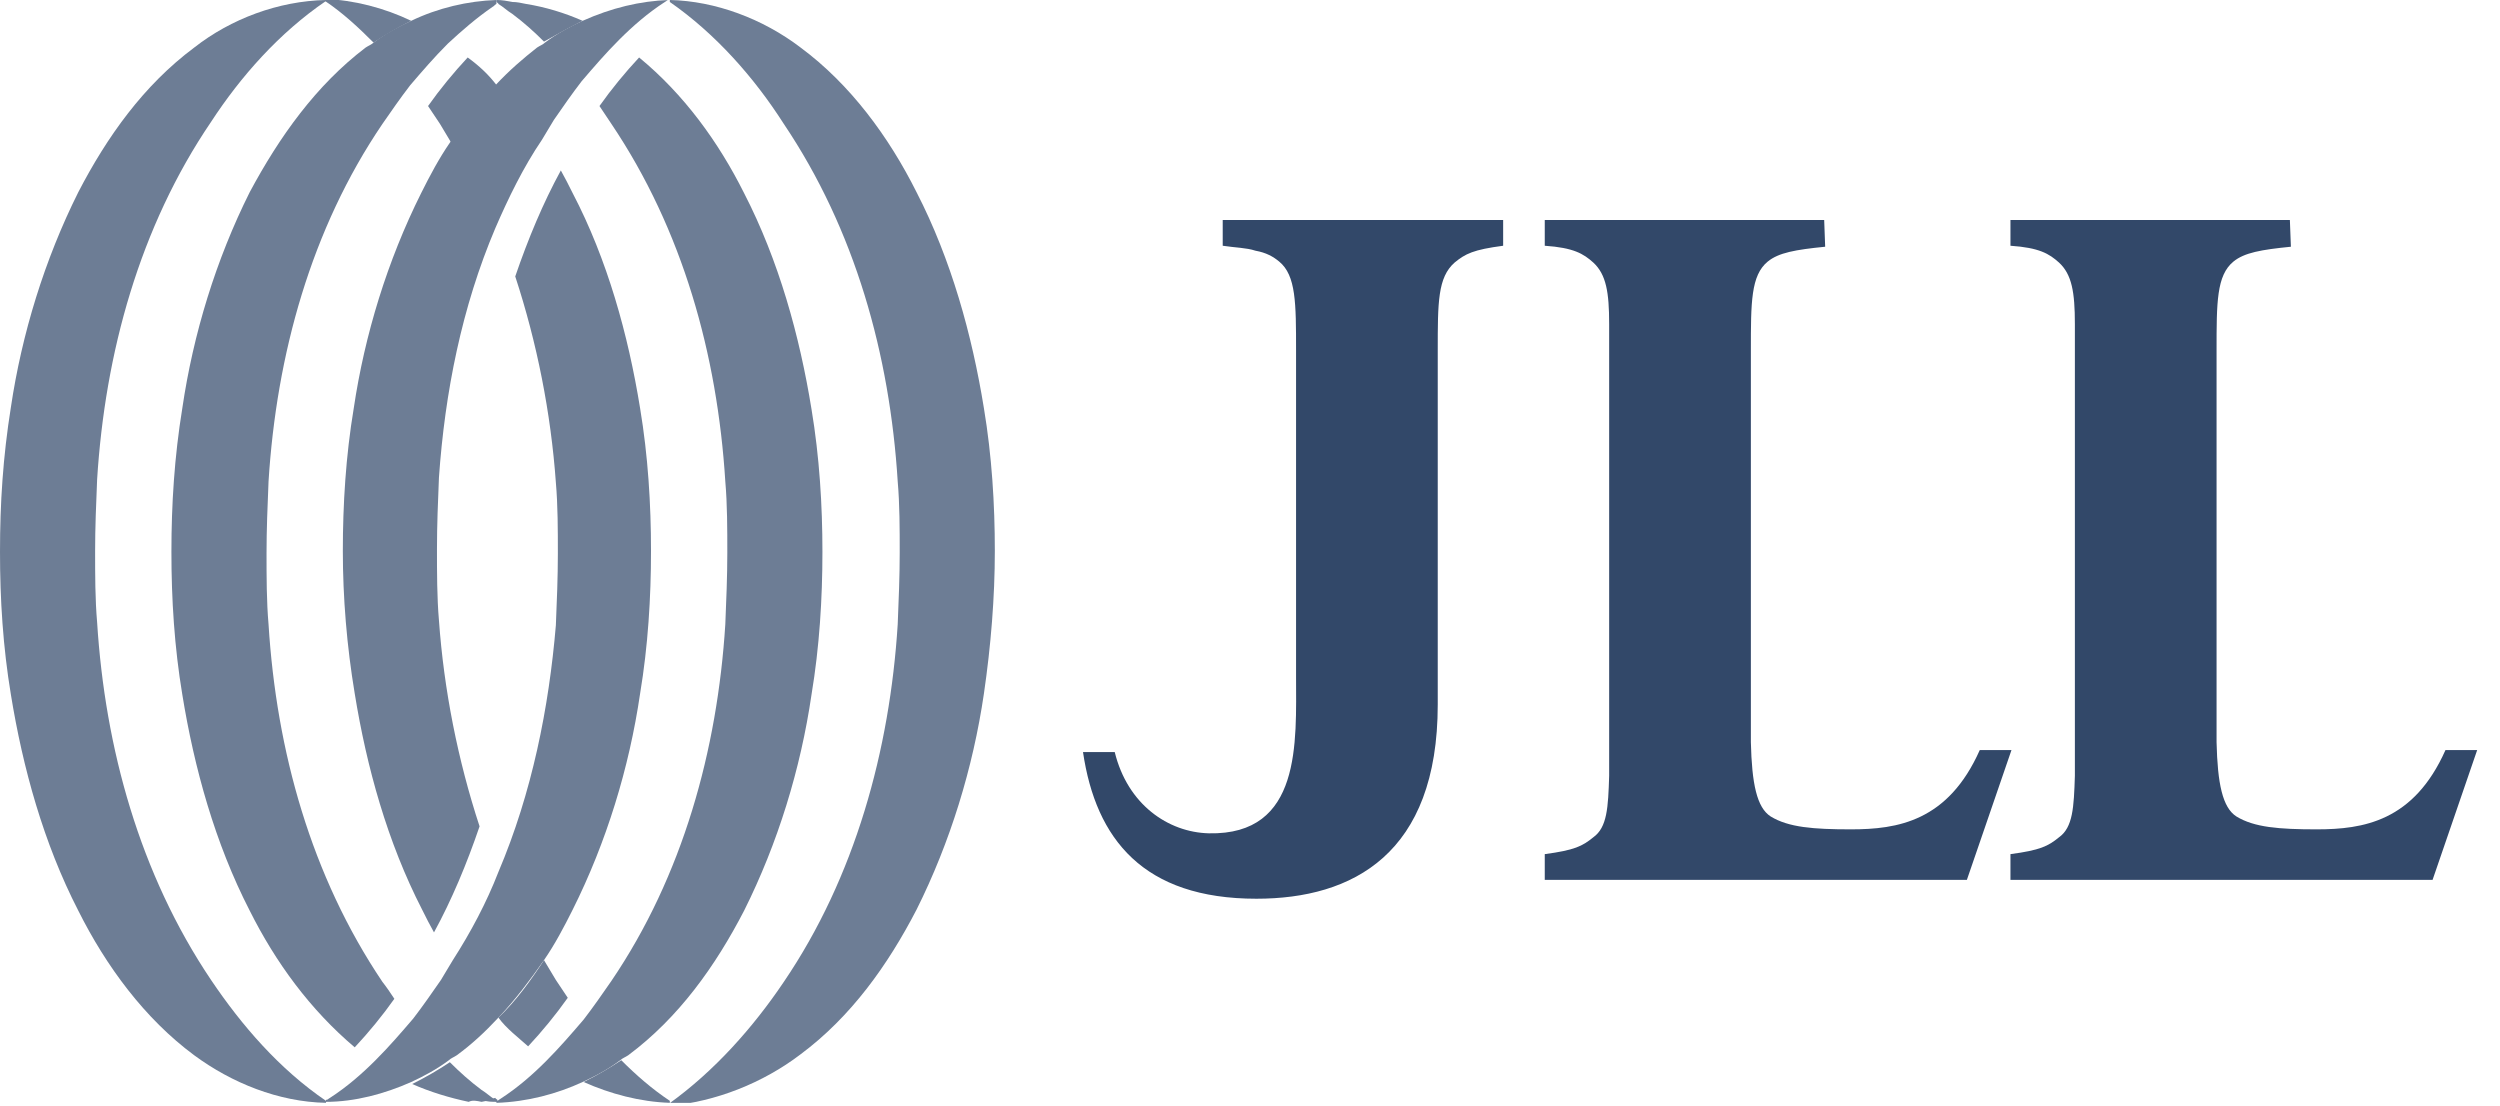 <?xml version="1.0" encoding="utf-8"?>
<svg width="104" height="46" viewBox="0 0 104 46" fill="none" xmlns="http://www.w3.org/2000/svg">
<g clip-path="url(#clip0)">
<path d="M62.489 9.151H53.627H50.865V10.223C51.401 10.305 51.855 10.305 52.226 10.429C52.679 10.511 52.968 10.676 53.215 10.882C53.916 11.459 53.916 12.613 53.916 14.592V28.112C53.916 30.874 54.163 34.748 50.288 34.666C48.598 34.625 46.908 33.471 46.373 31.286H45.053C45.589 34.913 47.568 37.387 52.267 37.387C56.265 37.387 59.81 35.532 59.81 29.308V18.879V14.592C59.81 12.572 59.81 11.542 60.511 10.923C60.964 10.552 61.294 10.387 62.531 10.223V9.151H62.489Z" fill="#324869"/>
<path d="M75.886 9.151H64.262V10.14V10.223C65.457 10.305 65.87 10.552 66.282 10.923C66.818 11.418 66.941 12.16 66.941 13.479C66.941 13.891 66.941 14.303 66.941 14.798V30.956C66.941 31.451 66.941 31.863 66.941 32.275C66.9 33.594 66.859 34.419 66.282 34.831C65.828 35.202 65.499 35.367 64.262 35.532V35.614V36.603H75.886H75.927H81.822L83.677 31.204H82.358C81.038 34.171 78.936 34.501 76.999 34.501C75.433 34.501 74.402 34.419 73.66 33.965C73.083 33.594 72.877 32.605 72.836 30.874V14.922V14.592C72.836 12.572 72.836 11.459 73.537 10.882C73.99 10.511 74.691 10.387 75.927 10.264L75.886 9.151Z" fill="#324869"/>
<path d="M95.259 9.151H83.635V10.14V10.223C84.831 10.305 85.243 10.552 85.655 10.923C86.191 11.418 86.315 12.16 86.315 13.479C86.315 13.891 86.315 14.303 86.315 14.798V30.956C86.315 31.451 86.315 31.863 86.315 32.275C86.273 33.594 86.232 34.419 85.655 34.831C85.202 35.202 84.872 35.367 83.635 35.532V35.614V36.603H95.259H95.301H101.195L103.05 31.204H101.731C100.412 34.171 98.31 34.501 96.372 34.501C94.806 34.501 93.775 34.419 93.034 33.965C92.457 33.594 92.25 32.605 92.209 30.874V14.922V14.592C92.209 12.572 92.209 11.459 92.91 10.882C93.363 10.511 94.064 10.387 95.301 10.264L95.259 9.151Z" fill="#324869"/>
<path d="M17.106 45.012C17.642 44.765 18.178 44.476 18.673 44.105C18.755 44.023 18.879 43.982 19.002 43.899C19.621 43.446 20.157 42.951 20.734 42.333C21.434 41.591 22.053 40.767 22.63 39.942C23.083 39.283 23.454 38.582 23.825 37.84C25.227 35.037 26.175 31.945 26.628 28.854C26.958 26.875 27.082 24.856 27.082 22.918C27.082 20.981 26.958 18.961 26.628 16.983C26.134 13.932 25.268 10.8 23.825 8.038C23.66 7.708 23.495 7.378 23.331 7.09C22.589 8.45 21.97 9.934 21.434 11.5C22.341 14.262 22.918 17.189 23.124 20.074C23.207 21.022 23.207 22.053 23.207 23.042C23.207 23.99 23.166 25.02 23.124 26.01C22.836 29.431 22.135 32.976 20.734 36.274C20.239 37.551 19.579 38.788 18.838 39.942C18.673 40.231 18.508 40.478 18.343 40.767C17.972 41.302 17.601 41.838 17.189 42.374C16.694 42.951 16.2 43.528 15.622 44.105C15.045 44.682 14.427 45.218 13.726 45.672C13.644 45.713 13.644 45.754 13.561 45.754V45.837C14.757 45.837 15.993 45.507 17.106 45.012Z" fill="#6D7D95"/>
<path d="M24.237 45.012C24.773 44.765 25.309 44.476 25.804 44.105C25.886 44.023 26.01 43.982 26.134 43.899C28.236 42.333 29.761 40.19 30.956 37.881C32.358 35.078 33.306 31.987 33.759 28.895C34.089 26.917 34.213 24.897 34.213 22.959C34.213 21.022 34.089 19.002 33.759 17.024C33.265 13.974 32.399 10.841 30.956 8.038C29.884 5.894 28.442 3.916 26.587 2.391C26.01 3.009 25.433 3.71 24.938 4.411C25.103 4.658 25.268 4.905 25.433 5.152C28.401 9.563 29.843 14.757 30.173 20.033C30.256 20.981 30.256 22.012 30.256 23.001C30.256 23.99 30.214 24.979 30.173 25.969C29.843 31.203 28.401 36.438 25.433 40.808C25.062 41.344 24.691 41.88 24.279 42.415C23.784 42.992 23.289 43.569 22.712 44.147C22.135 44.724 21.517 45.26 20.816 45.713C20.734 45.754 20.734 45.795 20.651 45.795V45.878C21.929 45.837 23.166 45.507 24.237 45.012Z" fill="#6D7D95"/>
<path d="M33.306 43.858C35.408 42.292 36.933 40.148 38.129 37.84C39.53 35.037 40.478 31.945 40.931 28.854C41.22 26.875 41.385 24.856 41.385 22.918C41.385 20.981 41.261 18.961 40.931 16.983C40.437 13.932 39.571 10.8 38.129 7.997C36.974 5.688 35.367 3.504 33.306 1.979C31.739 0.783 29.761 0.041 27.865 0V0.082C29.761 1.401 31.368 3.215 32.605 5.152C35.573 9.563 37.016 14.757 37.345 20.033C37.428 20.981 37.428 22.012 37.428 23.001C37.428 23.949 37.386 24.979 37.345 25.969C37.016 31.203 35.573 36.48 32.605 40.849C31.327 42.745 29.72 44.559 27.823 45.919V46.002C29.761 45.837 31.739 45.053 33.306 43.858Z" fill="#6D7D95"/>
<path d="M24.237 0.866C23.701 1.113 23.166 1.401 22.671 1.772C22.588 1.855 22.465 1.896 22.341 1.979C21.764 2.432 21.187 2.927 20.61 3.545C19.909 4.287 19.291 5.111 18.714 5.936C18.26 6.595 17.889 7.296 17.518 8.038C16.117 10.841 15.169 13.932 14.716 16.983C14.386 18.961 14.262 20.981 14.262 22.918C14.262 24.856 14.427 26.875 14.757 28.854C15.251 31.904 16.117 35.037 17.56 37.84C17.725 38.17 17.889 38.499 18.054 38.788C18.796 37.428 19.415 35.944 19.95 34.377C19.044 31.616 18.466 28.689 18.26 25.804C18.178 24.856 18.178 23.825 18.178 22.836C18.178 21.847 18.219 20.857 18.26 19.868C18.508 16.323 19.209 12.778 20.61 9.481C21.146 8.244 21.764 6.966 22.547 5.812C22.712 5.523 22.877 5.276 23.042 4.988C23.413 4.452 23.784 3.916 24.196 3.38C24.691 2.803 25.185 2.226 25.762 1.649C26.34 1.072 26.958 0.536 27.659 0.082C27.741 0.041 27.741 0 27.823 0V0C26.628 0.041 25.433 0.33 24.237 0.866Z" fill="#6D7D95"/>
<path d="M17.106 0.866C16.57 1.113 16.035 1.401 15.54 1.772C15.457 1.855 15.334 1.896 15.21 1.979C13.149 3.545 11.624 5.688 10.387 7.997C8.986 10.8 8.038 13.891 7.584 16.983C7.255 19.002 7.131 20.981 7.131 22.959C7.131 24.938 7.255 26.917 7.584 28.895C8.079 31.945 8.945 35.078 10.387 37.881C11.459 40.025 12.902 42.003 14.757 43.569C15.334 42.951 15.911 42.251 16.405 41.55C16.241 41.302 16.076 41.055 15.911 40.849C12.943 36.438 11.5 31.245 11.171 25.969C11.088 25.02 11.088 23.99 11.088 23.001C11.088 22.053 11.129 21.022 11.171 20.033C11.5 14.757 12.943 9.522 15.911 5.152C16.282 4.617 16.653 4.081 17.065 3.545C17.56 2.968 18.054 2.391 18.631 1.814C19.208 1.278 19.827 0.742 20.486 0.289C20.569 0.247 20.569 0.206 20.651 0.165V0C19.456 0.041 18.219 0.33 17.106 0.866Z" fill="#6D7D95"/>
<path d="M8.079 1.979C5.977 3.545 4.452 5.688 3.256 7.997C1.855 10.8 0.907 13.891 0.453 16.941C0.124 19.002 0 20.94 0 22.959C0 24.938 0.124 26.917 0.453 28.895C0.948 31.945 1.814 35.078 3.256 37.881C4.411 40.19 6.018 42.374 8.079 43.899C9.645 45.053 11.583 45.837 13.561 45.878V45.795C11.624 44.476 10.058 42.663 8.78 40.767C5.812 36.356 4.369 31.121 4.04 25.886C3.957 24.938 3.957 23.908 3.957 22.918C3.957 21.97 3.998 20.94 4.04 19.951C4.369 14.674 5.812 9.439 8.78 5.07C10.017 3.174 11.624 1.36 13.561 0.041V0C11.583 0.041 9.604 0.783 8.079 1.979Z" fill="#6D7D95"/>
<path d="M21.97 43.528C22.547 42.91 23.124 42.209 23.619 41.508C23.454 41.261 23.289 41.014 23.124 40.767C22.959 40.478 22.795 40.231 22.63 39.942C22.094 40.767 21.476 41.632 20.734 42.333C21.063 42.786 21.558 43.157 21.97 43.528Z" fill="#6D7D95"/>
<path d="M25.845 44.105C25.35 44.435 24.856 44.724 24.279 45.012C25.392 45.507 26.628 45.837 27.865 45.878V45.795C27.123 45.301 26.463 44.724 25.845 44.105Z" fill="#6D7D95"/>
<path d="M20.033 45.837C20.239 45.795 20.404 45.754 20.61 45.754C20.404 45.631 20.239 45.466 20.033 45.342C19.538 44.971 19.126 44.6 18.714 44.188C18.219 44.518 17.725 44.806 17.148 45.095C17.89 45.425 18.714 45.672 19.497 45.837C19.662 45.754 19.827 45.795 20.033 45.837ZM20.692 45.837V45.754C20.651 45.713 20.61 45.713 20.61 45.672C20.404 45.713 20.239 45.754 20.033 45.754C20.239 45.837 20.486 45.837 20.692 45.837Z" fill="#6D7D95"/>
<path d="M19.456 2.391C18.879 3.009 18.302 3.71 17.807 4.411C17.972 4.658 18.137 4.905 18.302 5.152C18.467 5.441 18.631 5.688 18.796 5.977C19.332 5.152 19.951 4.287 20.692 3.586C20.322 3.091 19.909 2.721 19.456 2.391Z" fill="#6D7D95"/>
<path d="M15.54 1.772C16.035 1.443 16.529 1.154 17.106 0.866C15.993 0.33 14.716 -3.97637e-05 13.52 -0.041V0.041C14.262 0.536 14.922 1.154 15.54 1.772Z" fill="#6D7D95"/>
<path d="M24.237 0.866C23.495 0.536 22.671 0.289 21.888 0.165C21.682 0.124 21.517 0.082 21.311 0.082C21.105 0.041 20.899 0 20.651 0V0.082C20.692 0.124 20.734 0.124 20.734 0.165C20.94 0.289 21.105 0.453 21.311 0.577C21.805 0.948 22.218 1.319 22.63 1.731C23.207 1.401 23.743 1.113 24.237 0.866Z" fill="#6D7D95"/>
</g>
<defs>
<clipPath id="clip0">
<rect width="103.05" height="45.878" fill="white"/>
</clipPath>
</defs>
</svg>
